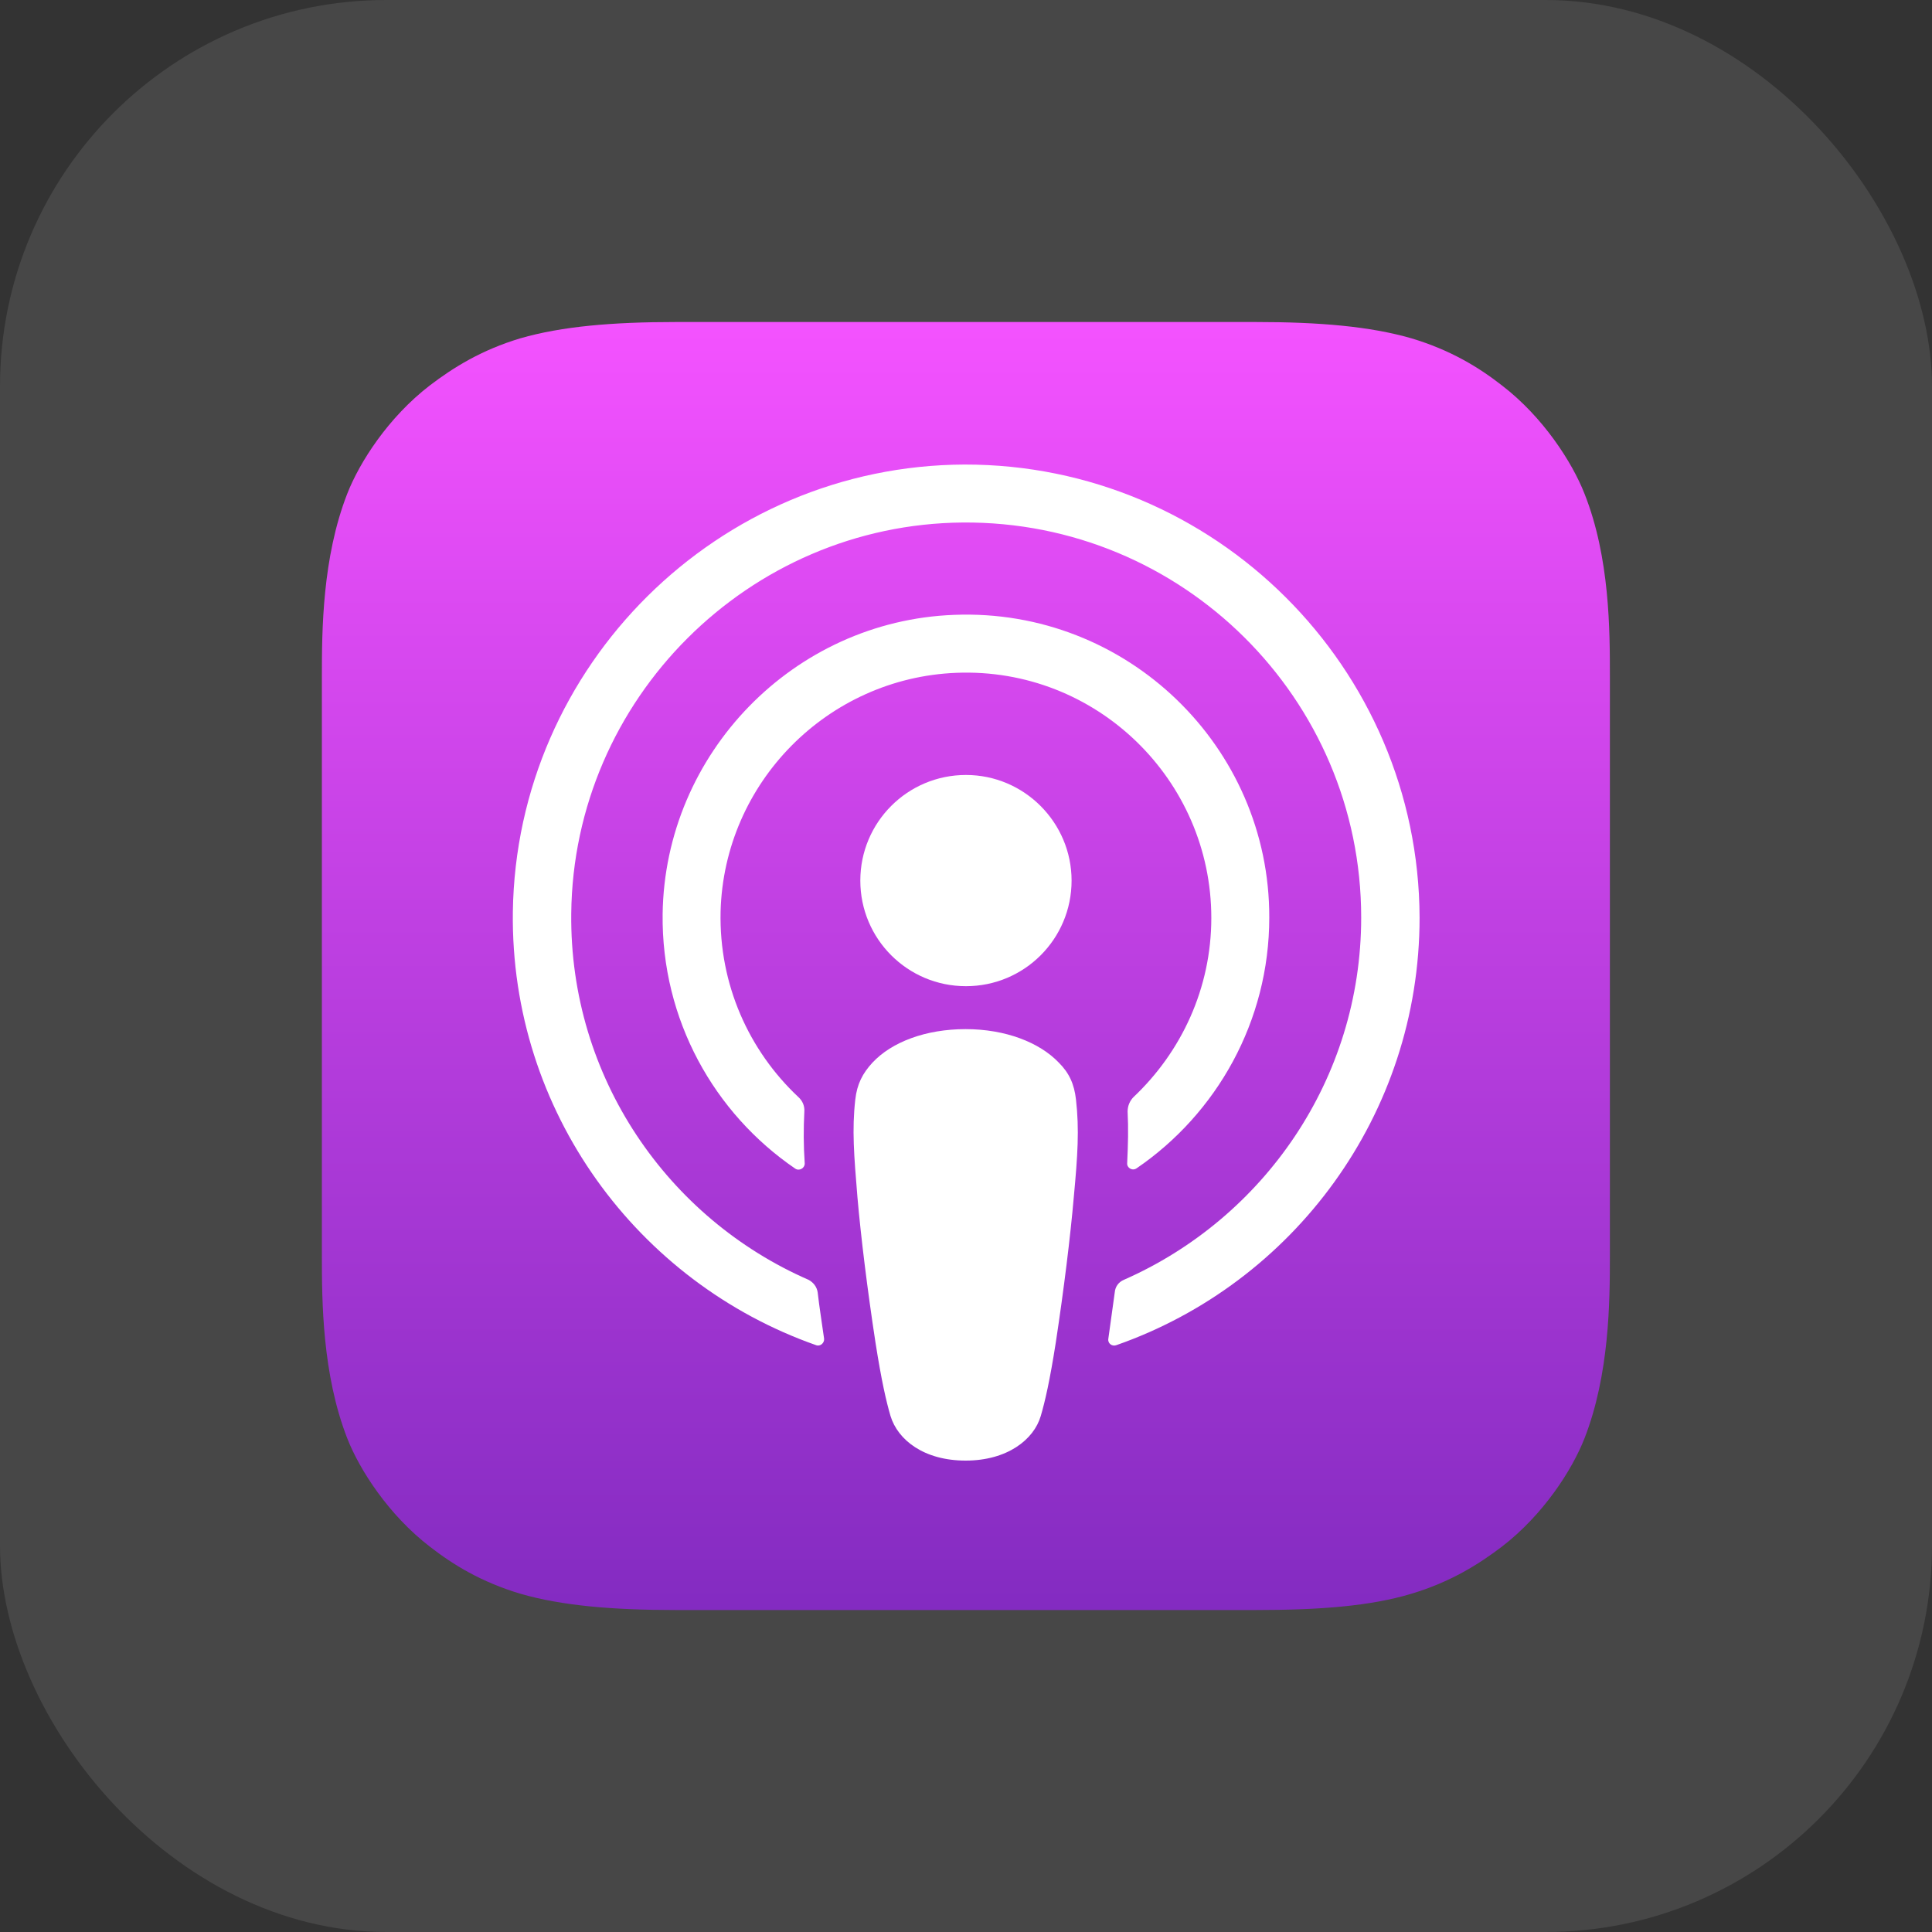 <?xml version="1.0" encoding="UTF-8"?> <svg xmlns="http://www.w3.org/2000/svg" width="40" height="40" viewBox="0 0 40 40" fill="none"><rect x="0" y="0" width="40" height="40" fill="#333333" stroke="none"/><rect opacity="0.1" width="40" height="40" rx="8" fill="white"></rect><g clip-path="url(#clip0_1035_4822)"><path fill-rule="evenodd" clip-rule="evenodd" d="M32.806 29.778C32.548 30.436 31.953 31.36 31.1 32.018C30.611 32.391 30.024 32.756 29.224 32.996C28.371 33.254 27.313 33.334 25.997 33.334H13.997C12.682 33.334 11.633 33.245 10.771 32.996C9.971 32.756 9.384 32.4 8.895 32.018C8.051 31.369 7.446 30.436 7.189 29.778C6.673 28.454 6.664 26.951 6.664 26V14C6.664 13.049 6.673 11.547 7.189 10.223C7.446 9.565 8.042 8.64 8.895 7.983C9.384 7.609 9.971 7.245 10.771 7.005C11.633 6.756 12.682 6.667 13.997 6.667H25.997C27.313 6.667 28.362 6.756 29.224 7.005C30.024 7.245 30.611 7.6 31.1 7.983C31.944 8.631 32.548 9.565 32.806 10.223C33.331 11.547 33.331 13.058 33.331 14V26C33.331 26.951 33.322 28.454 32.806 29.778Z" fill="url(#paint0_linear_1035_4822)"></path><path d="M22.277 22.764C22.241 22.444 22.135 22.213 21.921 22C21.521 21.582 20.819 21.307 19.992 21.307C19.166 21.307 18.463 21.573 18.064 22C17.859 22.222 17.744 22.444 17.708 22.764C17.637 23.387 17.681 23.92 17.752 24.782C17.823 25.6 17.957 26.693 18.126 27.796C18.25 28.587 18.348 29.013 18.437 29.316C18.588 29.813 19.13 30.24 19.992 30.24C20.855 30.24 21.406 29.804 21.548 29.316C21.637 29.013 21.735 28.587 21.859 27.796C22.028 26.684 22.161 25.6 22.232 24.782C22.312 23.92 22.348 23.387 22.277 22.764Z" fill="white"></path><path d="M22.186 18.232C22.186 19.441 21.208 20.418 19.999 20.418C18.79 20.418 17.812 19.441 17.812 18.232C17.812 17.023 18.79 16.045 19.999 16.045C21.208 16.045 22.186 17.032 22.186 18.232Z" fill="white"></path><path d="M19.969 9.618C14.867 9.636 10.689 13.778 10.618 18.88C10.565 23.014 13.205 26.552 16.893 27.849C16.982 27.885 17.071 27.805 17.062 27.716C17.018 27.396 16.965 27.076 16.929 26.756C16.911 26.64 16.84 26.552 16.742 26.498C13.827 25.227 11.791 22.303 11.827 18.916C11.871 14.472 15.498 10.854 19.933 10.818C24.476 10.783 28.182 14.463 28.182 18.996C28.182 22.347 26.156 25.227 23.267 26.498C23.16 26.543 23.089 26.64 23.08 26.756C23.036 27.076 22.991 27.396 22.947 27.716C22.929 27.814 23.027 27.885 23.116 27.849C26.769 26.569 29.391 23.085 29.391 18.996C29.373 13.823 25.151 9.609 19.969 9.618Z" fill="white"></path><path d="M19.755 12.73C16.43 12.854 13.764 15.601 13.719 18.925C13.693 21.112 14.786 23.05 16.466 24.196C16.546 24.25 16.661 24.188 16.661 24.09C16.635 23.707 16.635 23.37 16.653 23.014C16.661 22.899 16.617 22.792 16.528 22.712C15.506 21.752 14.884 20.383 14.919 18.872C14.99 16.205 17.133 14.036 19.799 13.93C22.697 13.814 25.079 16.143 25.079 19.005C25.079 20.463 24.457 21.779 23.47 22.712C23.39 22.792 23.346 22.899 23.346 23.014C23.364 23.361 23.355 23.699 23.337 24.081C23.328 24.179 23.444 24.25 23.533 24.188C25.186 23.059 26.279 21.148 26.279 18.996C26.288 15.459 23.328 12.588 19.755 12.73Z" fill="white"></path></g><defs><linearGradient id="paint0_linear_1035_4822" x1="19.997" y1="6.667" x2="19.997" y2="33.334" gradientUnits="userSpaceOnUse"><stop stop-color="#F452FF"></stop><stop offset="1" stop-color="#832BC1"></stop></linearGradient><clipPath id="clip0_1035_4822"><rect width="26.667" height="26.667" fill="white" transform="translate(6.664 6.667)"></rect></clipPath></defs></svg> 